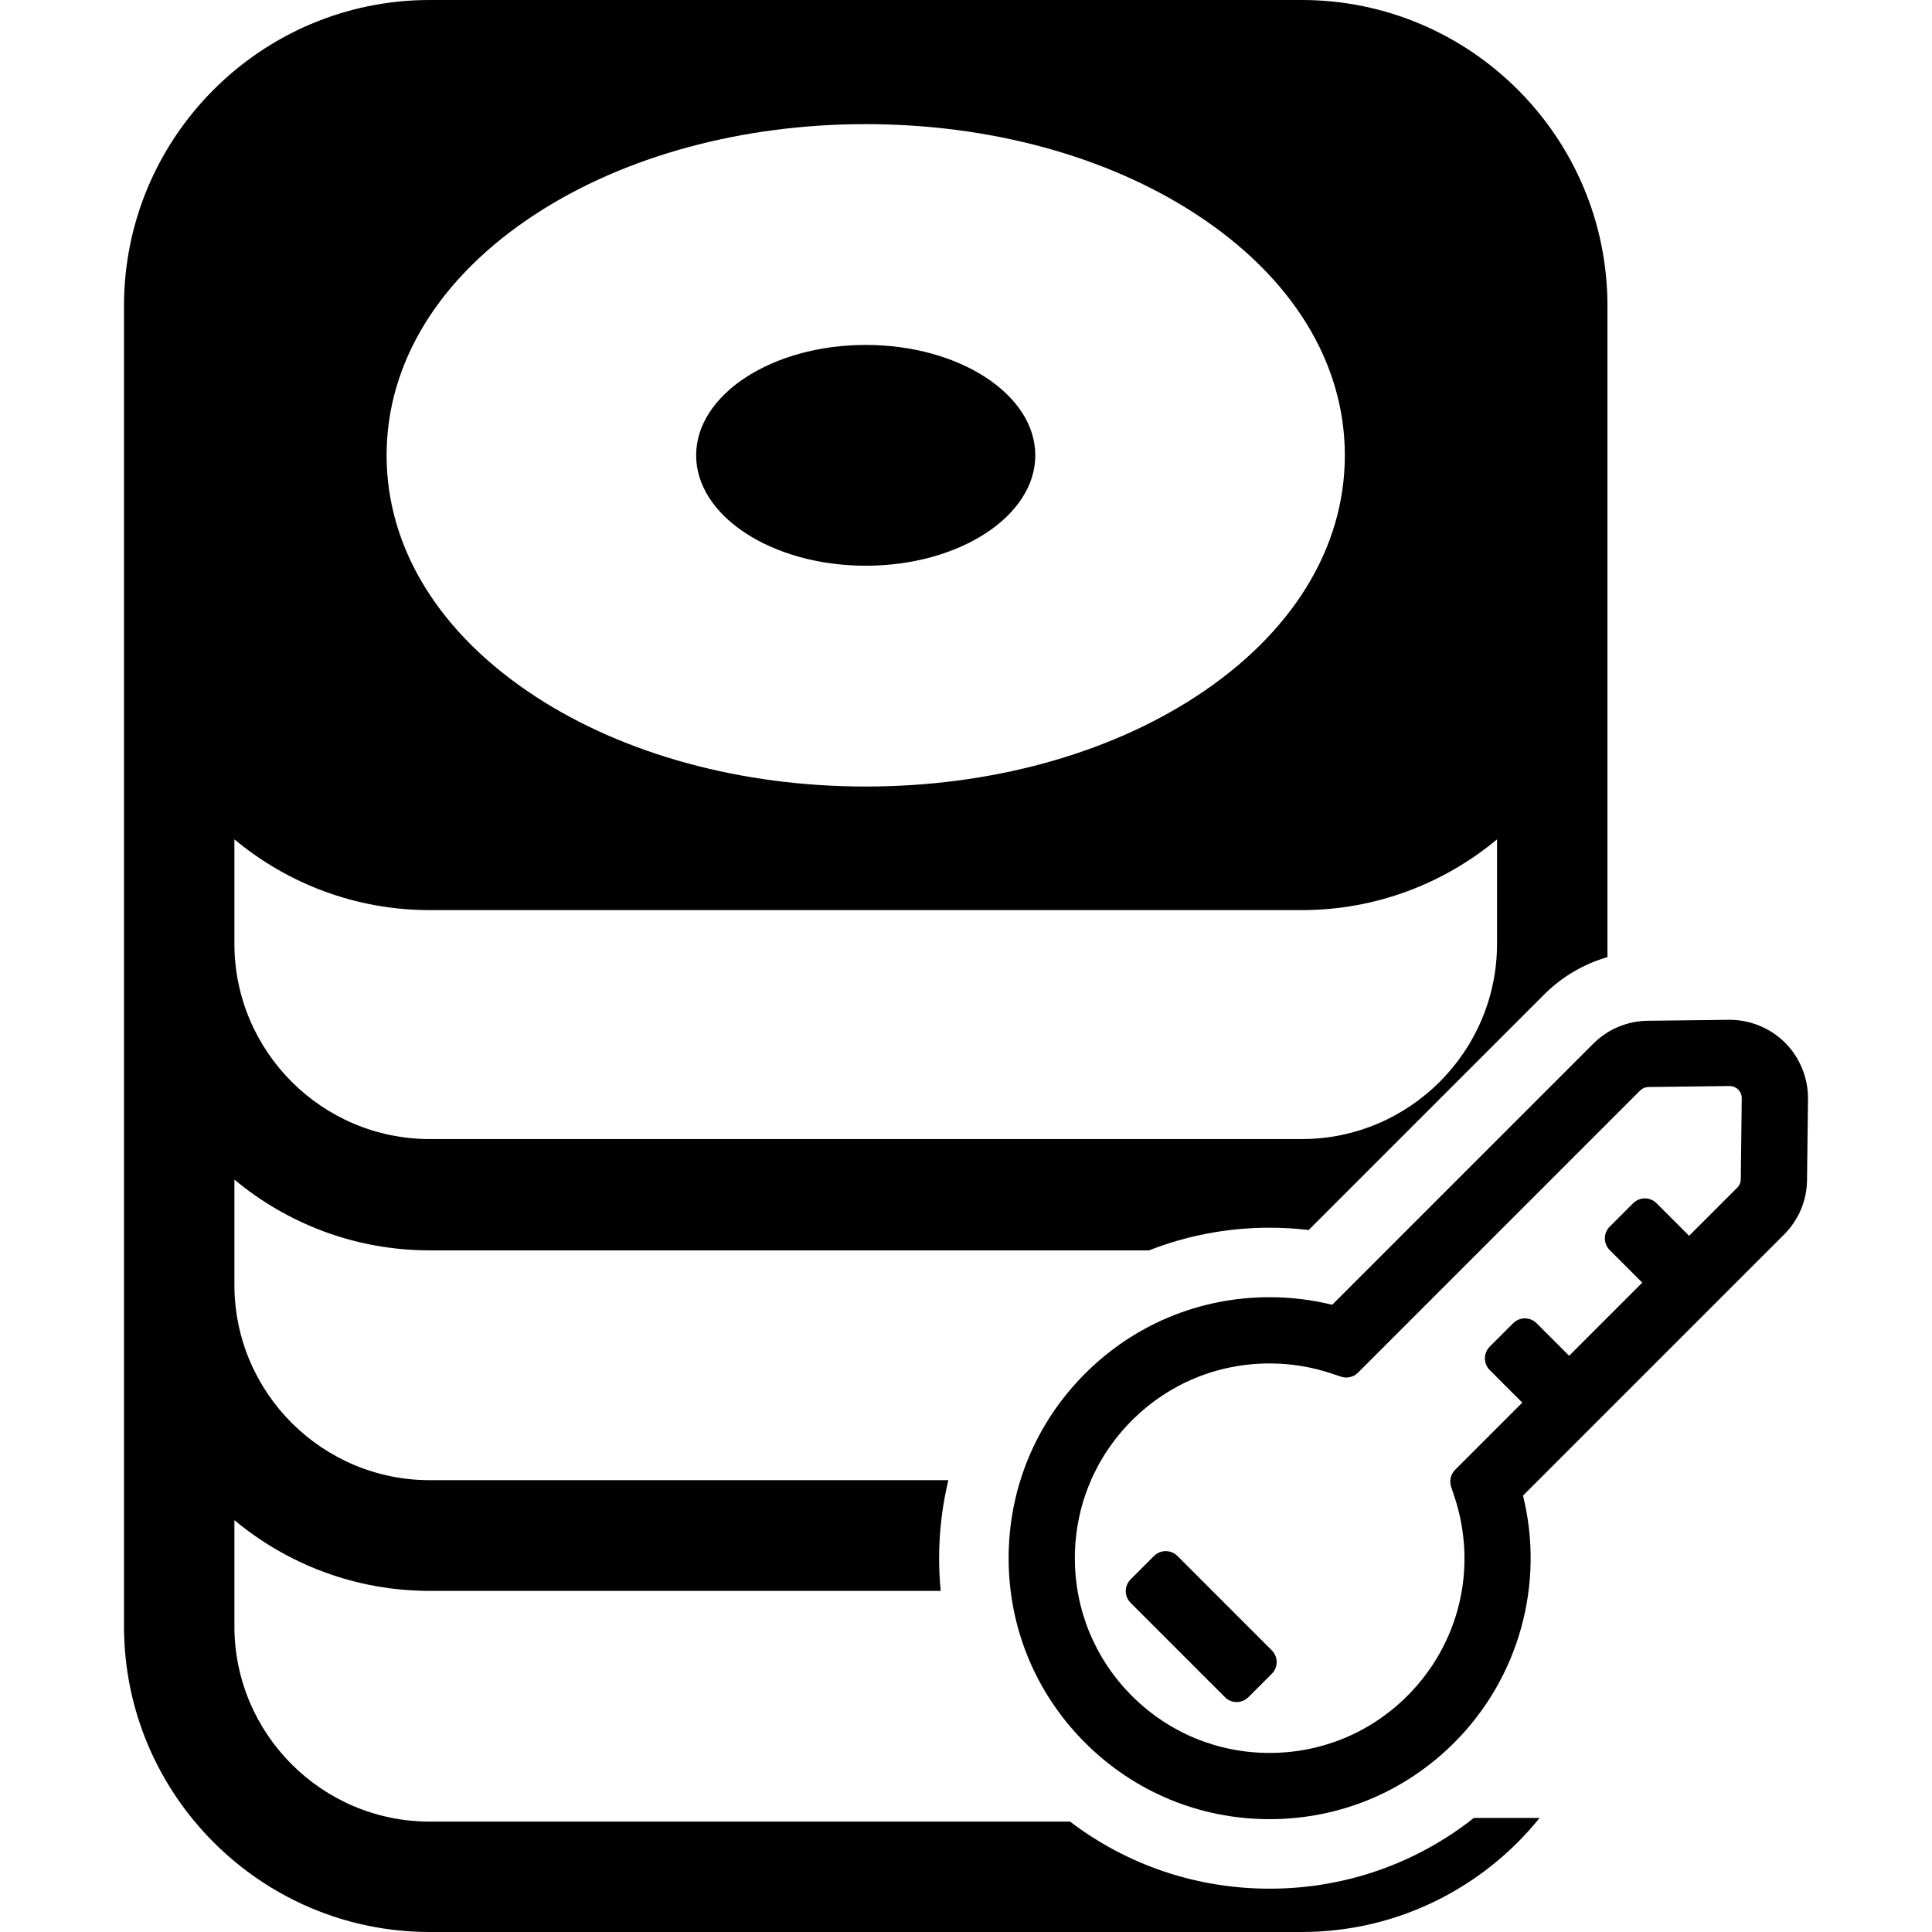 <?xml version="1.0" encoding="iso-8859-1"?>
<!-- Uploaded to: SVG Repo, www.svgrepo.com, Generator: SVG Repo Mixer Tools -->
<!DOCTYPE svg PUBLIC "-//W3C//DTD SVG 1.1//EN" "http://www.w3.org/Graphics/SVG/1.1/DTD/svg11.dtd">
<svg fill="#000000" height="800px" width="800px" version="1.1" id="Capa_1" xmlns="http://www.w3.org/2000/svg" xmlns:xlink="http://www.w3.org/1999/xlink" 
	 viewBox="0 0 350 350" xml:space="preserve">
<g>
	<path d="M156.834,62.487c-16.939,0-30.72,8.972-30.72,20s13.781,20,30.72,20s30.719-8.972,30.719-20S173.773,62.487,156.834,62.487
		z"/>
	<g>
		<path d="M267.013,329.333c-10.513,8.301-23.41,12.82-37.01,12.82c-13.231,0-25.803-4.276-36.155-12.153H77.855
			c-19.514,0-35.39-15.875-35.39-35.39v-19.218c9.604,7.996,21.945,12.811,35.39,12.811h92.562
			c-0.191-1.957-0.288-3.935-0.288-5.927c0-4.823,0.576-9.555,1.678-14.128H77.855c-19.514,0-35.39-15.876-35.39-35.39v-19.061
			c9.604,7.998,21.943,12.818,35.39,12.818h130.301c6.866-2.686,14.238-4.107,21.834-4.107c2.371,0,4.74,0.14,7.09,0.418
			l42.653-42.655c3.243-3.239,7.18-5.542,11.47-6.782v-118c0-30.542-24.848-55.39-55.39-55.39H77.855
			c-30.542,0-55.39,24.848-55.39,55.39v177.368c0,0.019,0.002,0.037,0.002,0.055h-0.002v61.797c0,30.542,24.848,55.39,55.39,55.39
			h157.958c17.403,0,32.948-8.075,43.11-20.667H267.013z M97.074,38.752c16.109-10.488,37.332-16.265,59.76-16.265
			c22.427,0,43.65,5.776,59.76,16.265c17.436,11.352,27.037,26.884,27.037,43.735s-9.602,32.384-27.037,43.735
			c-16.109,10.488-37.333,16.265-59.76,16.265c-22.428,0-43.65-5.776-59.76-16.265c-17.436-11.352-27.038-26.884-27.038-43.735
			S79.639,50.104,97.074,38.752z M42.465,152.058c9.604,7.998,21.943,12.817,35.39,12.817h157.958
			c13.446,0,25.785-4.82,35.39-12.817v18.905c0,19.514-15.876,35.39-35.39,35.39H77.855c-19.514,0-35.39-15.876-35.39-35.39V152.058
			z"/>
		<g>
			<path d="M213.305,281.879c-1.172-1.171-3.07-1.172-4.243,0l-4.243,4.242c-0.563,0.563-0.879,1.326-0.879,2.121
				c0,0.796,0.316,1.559,0.879,2.122l17.097,17.099c0.586,0.586,1.354,0.879,2.121,0.879c0.768,0,1.535-0.293,2.121-0.878
				l4.243-4.242c0.563-0.563,0.879-1.326,0.879-2.121c0-0.796-0.315-1.559-0.878-2.122L213.305,281.879z"/>
			<path d="M323.383,188.9c-2.64-2.64-6.295-4.154-10.063-4.154l-14.826,0.176c-3.718,0.045-7.219,1.519-9.858,4.153l-47.297,47.299
				c-3.705-0.912-7.514-1.374-11.349-1.374c-12.627,0-24.496,4.915-33.418,13.84c-8.932,8.931-13.851,20.805-13.851,33.436
				c0,12.631,4.919,24.505,13.851,33.435c8.931,8.93,20.804,13.848,33.432,13.848c12.629,0,24.502-4.918,33.434-13.848
				c11.739-11.736,16.435-28.746,12.472-44.772l47.295-47.296c2.637-2.635,4.112-6.137,4.155-9.859l0.176-14.691
				C327.577,195.297,326.064,191.582,323.383,188.9z M262.884,269.338l0.586,1.758c4.254,12.779,0.99,26.623-8.518,36.129
				c-6.666,6.665-15.526,10.335-24.949,10.335c-9.423,0-18.283-3.67-24.947-10.335c-6.664-6.663-10.335-15.523-10.335-24.949
				c0-9.425,3.671-18.286,10.336-24.951c6.656-6.658,15.511-10.325,24.933-10.325c3.818,0,7.585,0.609,11.193,1.811l1.759,0.586
				c1.077,0.358,2.266,0.079,3.069-0.725l51.105-51.108c0.414-0.413,0.94-0.636,1.521-0.643l14.719-0.176
				c0.564,0,1.142,0.239,1.541,0.638c0.406,0.406,0.645,0.993,0.638,1.568l-0.176,14.692c-0.007,0.579-0.228,1.102-0.64,1.514
				L306,223.877l-5.9-5.899c-1.172-1.171-3.071-1.171-4.243,0.001l-4.242,4.243c-0.563,0.563-0.878,1.326-0.878,2.122
				c0,0.795,0.316,1.559,0.879,2.121l5.899,5.898l-13.25,13.25l-5.898-5.899c-1.172-1.172-3.071-1.171-4.243,0l-4.243,4.242
				c-0.563,0.563-0.879,1.326-0.879,2.122c0,0.795,0.316,1.559,0.879,2.121l5.899,5.9l-12.17,12.171
				C262.806,267.073,262.525,268.261,262.884,269.338z"/>
		</g>
	</g>
</g>
</svg>